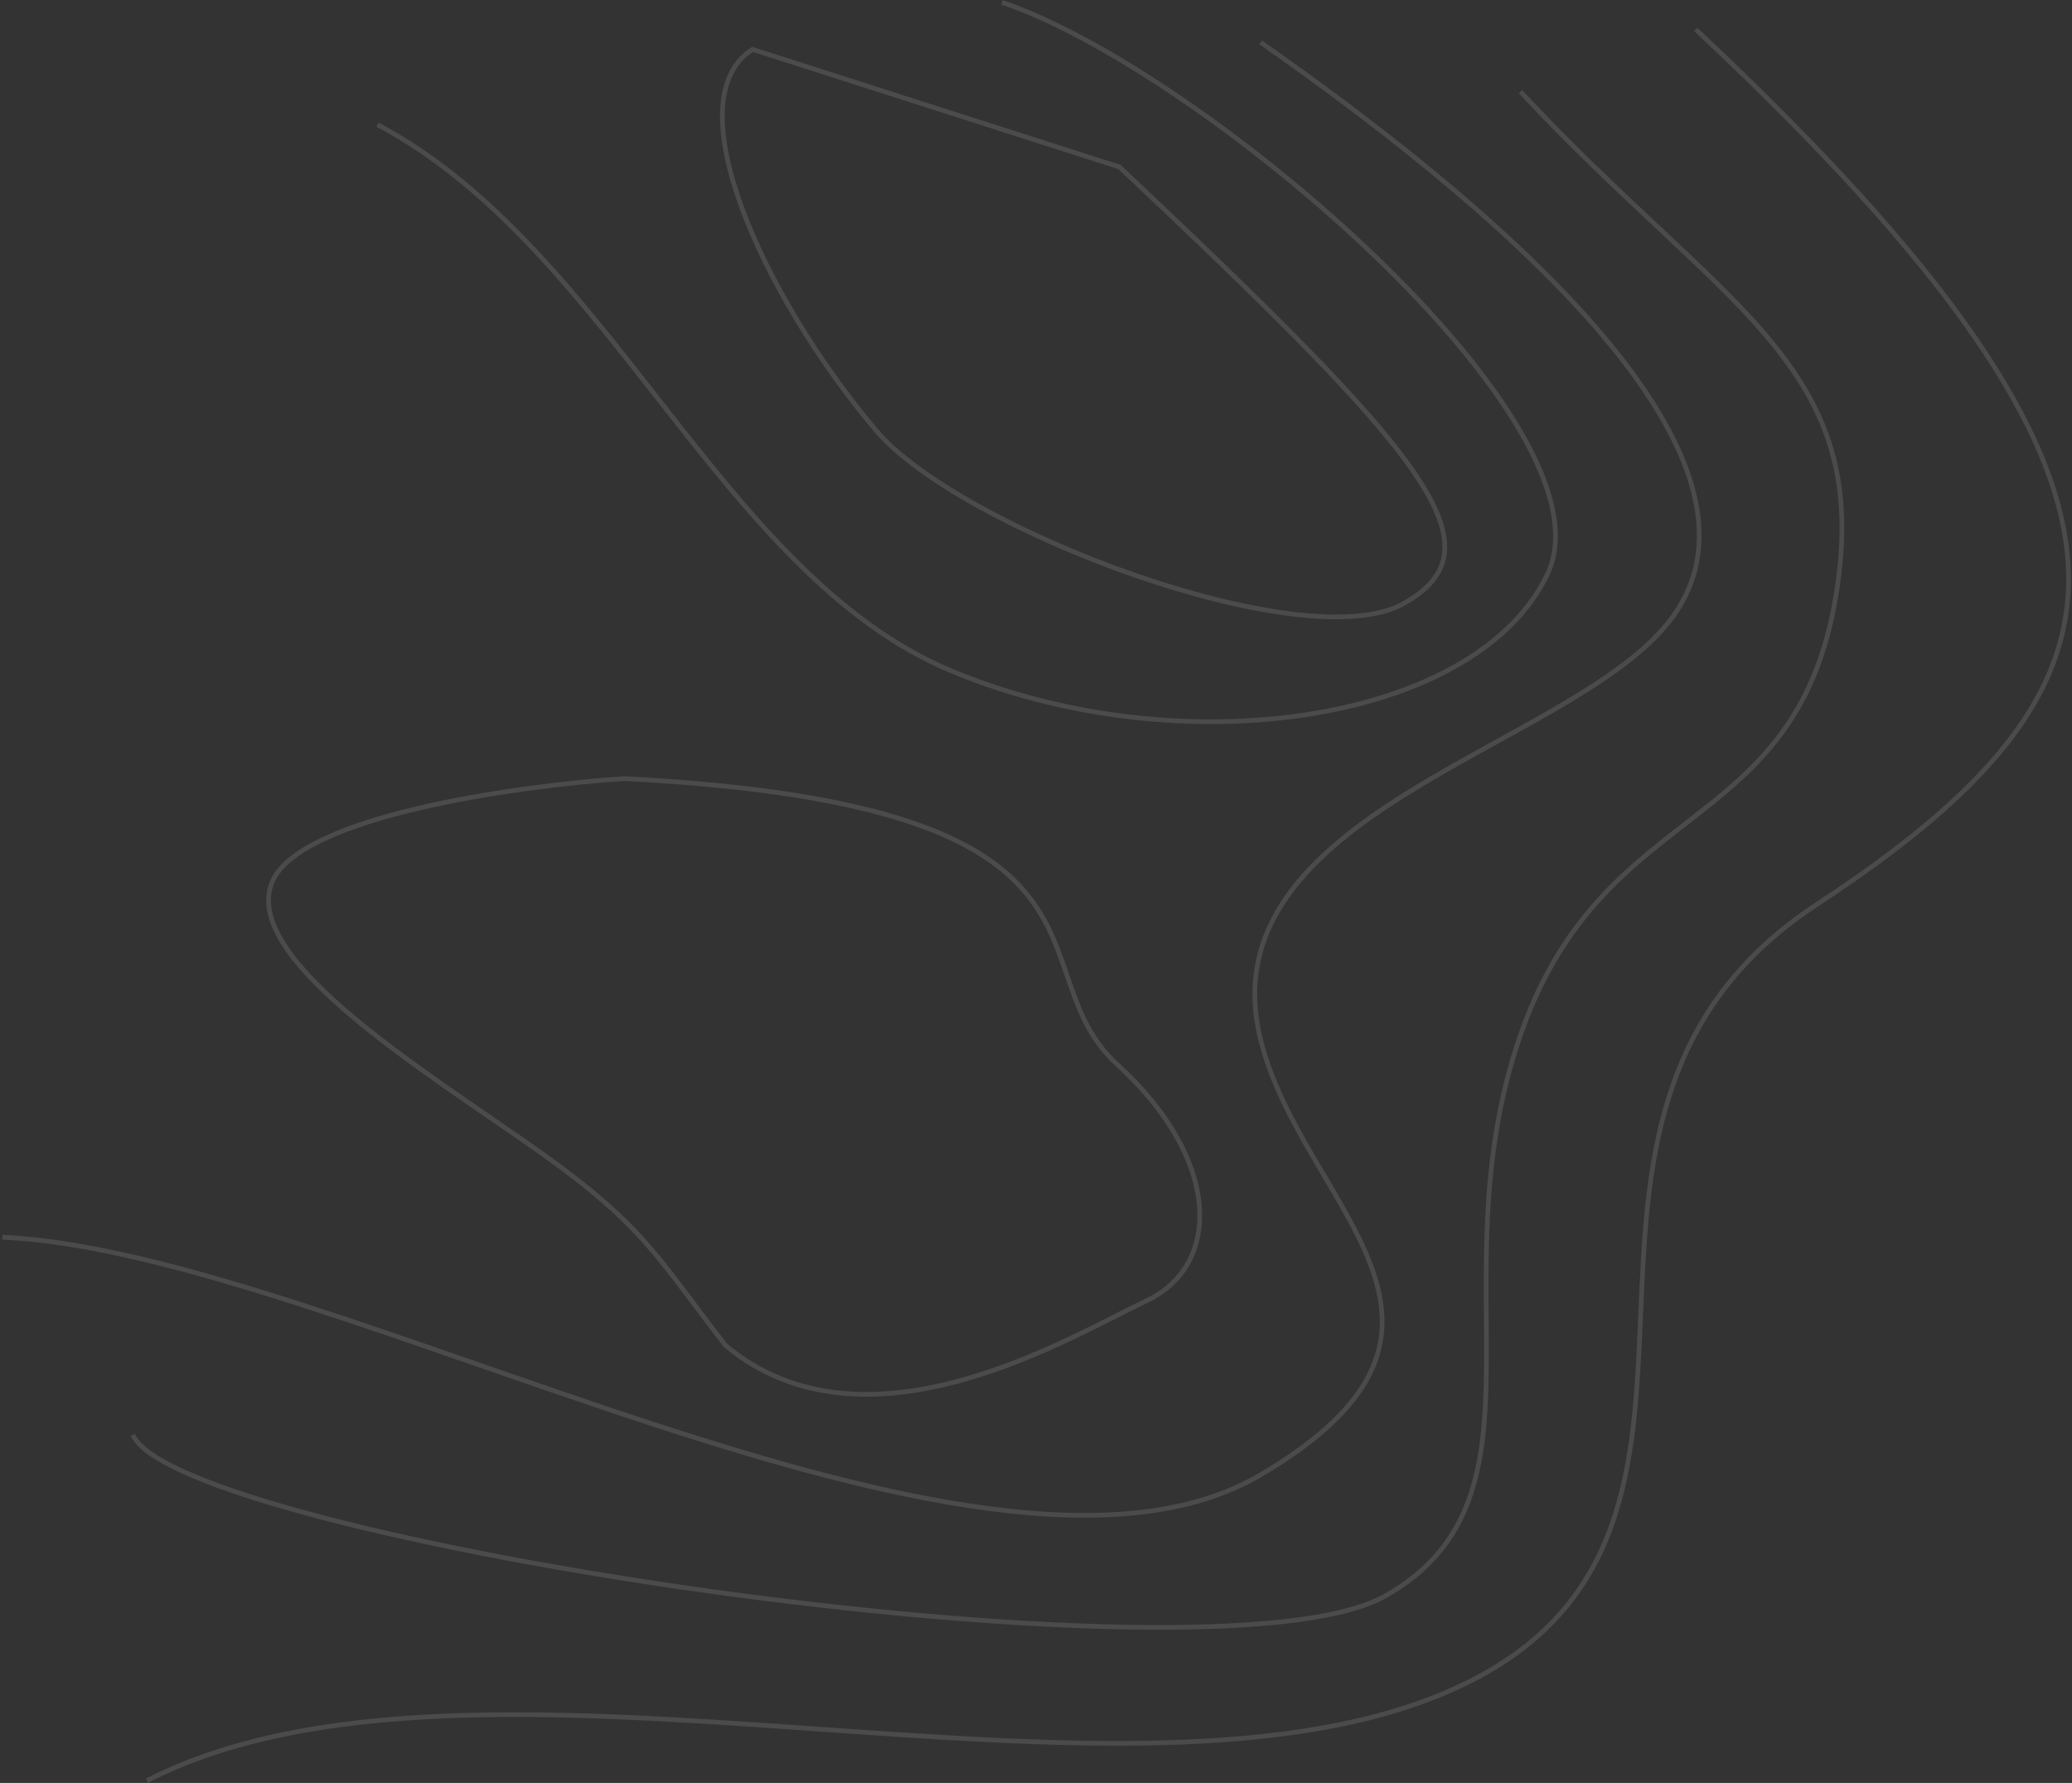 <?xml version="1.0" encoding="UTF-8"?> <svg xmlns="http://www.w3.org/2000/svg" width="881" height="758" viewBox="0 0 881 758" fill="none"><rect x="0" y="0" width="881" height="758" fill="#333333" stroke="none"/><path d="M474.999 452.5C430.499 412 488.499 342.5 265.499 331C219.999 334 126.299 347.1 115.499 375.5C101.999 411 195.499 464 239.499 497C274.699 523.4 281 536.5 308.499 572C368.499 622 455.499 568 487.499 553C519.499 538 519.499 493 474.999 452.5Z" stroke="white" stroke-opacity="0.12" stroke-width="2"></path><path d="M426 1C511 29.5 688 180.5 658 244C628 307.5 501.5 326 404 285C306.5 244 259 105 160.5 53" stroke="white" stroke-opacity="0.12" stroke-width="2"></path><path d="M536 18C650.5 98 761 199.5 709.5 264.5C666.681 318.544 512.34 346.008 536 442C553.5 513 643 564 536 627C417.356 696.856 140 532 1 526" stroke="white" stroke-opacity="0.12" stroke-width="2"></path><path d="M646.5 39C730.5 129 792.568 153.5 782 243.5C768.555 358 683 335 646.5 440C610 545 663.5 636.5 589 678.5C514.5 720.5 75.5 654 56.5 610" stroke="white" stroke-opacity="0.12" stroke-width="2"></path><path d="M721 12.5C935 213 912 293 772.5 384.5C633 476 762.5 649.5 621.5 716.5C480.5 783.5 204 684.5 62.5 757" stroke="white" stroke-opacity="0.12" stroke-width="2"></path><path d="M596.999 256.5C639.499 232.5 605.499 193 475.999 71L319.999 21C286.499 42 323.569 124.982 372.499 183C407.499 224.5 554.499 280.5 596.999 256.5Z" stroke="white" stroke-opacity="0.12" stroke-width="2"></path></svg> 